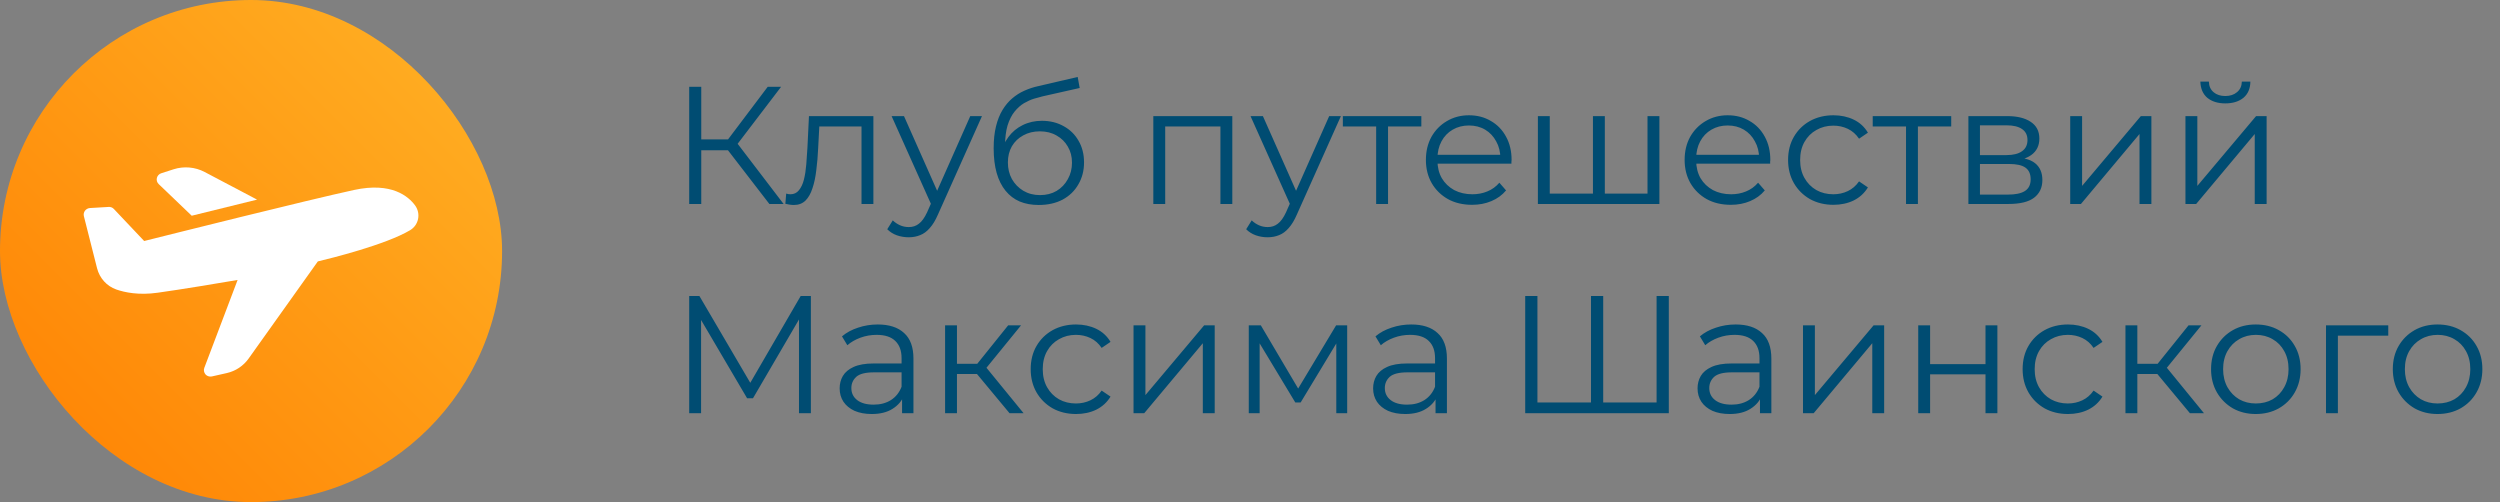 <?xml version="1.0" encoding="UTF-8"?> <svg xmlns="http://www.w3.org/2000/svg" width="239" height="48" viewBox="0 0 239 48" fill="none"><rect x="0" y="0" width="239" height="48" fill="#808080" stroke="none"/><rect width="48" height="48" rx="24" fill="url(#paint0_linear_59_791)"></rect><path d="M33.861 18.158C29.422 19.12 16.144 22.449 13.782 23.04L10.885 19.977C10.757 19.839 10.572 19.767 10.384 19.783L8.587 19.889C8.496 19.897 8.407 19.924 8.327 19.968C8.247 20.012 8.177 20.073 8.122 20.146C8.068 20.219 8.03 20.304 8.012 20.393C7.994 20.483 7.996 20.575 8.018 20.664L9.278 25.641C9.52 26.596 10.21 27.356 11.118 27.675C11.924 27.956 13.268 28.241 15.073 27.984C17.404 27.66 20.947 27.065 22.715 26.764L19.533 35.163C19.448 35.375 19.499 35.618 19.645 35.791C19.741 35.897 19.869 35.965 20.006 35.99C20.092 36.005 20.176 36.002 20.263 35.986L21.682 35.665C22.526 35.474 23.267 34.981 23.764 34.283L30.385 24.991C31.587 24.706 36.88 23.395 39.206 22.007C39.401 21.89 39.569 21.735 39.7 21.551C39.83 21.367 39.921 21.159 39.966 20.938C40.012 20.716 40.011 20.487 39.964 20.265C39.916 20.043 39.823 19.833 39.69 19.648C39.043 18.763 37.43 17.39 33.861 18.158Z" fill="white"></path><path d="M16.603 16.181L15.415 16.564C15.204 16.627 15.05 16.801 14.997 17.012C14.971 17.117 14.974 17.227 15.005 17.331C15.037 17.434 15.095 17.527 15.174 17.602L18.329 20.624C20.75 20.025 22.815 19.513 24.576 19.084L19.561 16.441C19.111 16.204 18.617 16.059 18.108 16.015C17.6 15.97 17.088 16.027 16.603 16.181Z" fill="white"></path><path d="M73.552 19.5L69.248 13.916L70.208 13.34L74.912 19.5H73.552ZM65.888 19.5V8.3H67.04V19.5H65.888ZM66.688 14.364V13.324H70.192V14.364H66.688ZM70.304 14.028L69.216 13.836L73.392 8.3H74.672L70.304 14.028ZM75.08 19.484L75.16 18.508C75.235 18.519 75.304 18.535 75.368 18.556C75.443 18.567 75.507 18.572 75.56 18.572C75.901 18.572 76.173 18.444 76.376 18.188C76.589 17.932 76.749 17.591 76.856 17.164C76.963 16.737 77.037 16.257 77.08 15.724C77.123 15.18 77.16 14.636 77.192 14.092L77.336 11.1H83.496V19.5H82.36V11.756L82.648 12.092H78.072L78.344 11.74L78.216 14.172C78.184 14.897 78.125 15.591 78.04 16.252C77.965 16.913 77.843 17.495 77.672 17.996C77.512 18.497 77.288 18.892 77 19.18C76.712 19.457 76.344 19.596 75.896 19.596C75.768 19.596 75.635 19.585 75.496 19.564C75.368 19.543 75.229 19.516 75.08 19.484ZM86.869 22.684C86.475 22.684 86.096 22.62 85.733 22.492C85.381 22.364 85.077 22.172 84.821 21.916L85.349 21.068C85.563 21.271 85.792 21.425 86.037 21.532C86.293 21.649 86.576 21.708 86.885 21.708C87.259 21.708 87.579 21.601 87.845 21.388C88.123 21.185 88.384 20.823 88.629 20.3L89.173 19.068L89.301 18.892L92.757 11.1H93.877L89.669 20.508C89.435 21.052 89.173 21.484 88.885 21.804C88.608 22.124 88.304 22.348 87.973 22.476C87.643 22.615 87.275 22.684 86.869 22.684ZM89.109 19.74L85.237 11.1H86.421L89.845 18.812L89.109 19.74ZM99.298 19.596C98.616 19.596 98.008 19.484 97.474 19.26C96.952 19.036 96.504 18.695 96.13 18.236C95.757 17.777 95.474 17.212 95.282 16.54C95.09 15.857 94.994 15.068 94.994 14.172C94.994 13.372 95.069 12.673 95.218 12.076C95.368 11.468 95.576 10.945 95.842 10.508C96.109 10.071 96.418 9.703 96.77 9.404C97.133 9.095 97.522 8.849 97.938 8.668C98.365 8.476 98.802 8.332 99.25 8.236L103.026 7.356L103.218 8.412L99.666 9.212C99.442 9.265 99.17 9.34 98.85 9.436C98.541 9.532 98.221 9.676 97.89 9.868C97.57 10.06 97.272 10.327 96.994 10.668C96.717 11.009 96.493 11.452 96.322 11.996C96.162 12.529 96.082 13.196 96.082 13.996C96.082 14.167 96.088 14.305 96.098 14.412C96.109 14.508 96.12 14.615 96.13 14.732C96.152 14.839 96.168 14.999 96.178 15.212L95.682 14.796C95.8 14.145 96.04 13.58 96.402 13.1C96.765 12.609 97.218 12.231 97.762 11.964C98.317 11.687 98.93 11.548 99.602 11.548C100.381 11.548 101.074 11.719 101.682 12.06C102.29 12.391 102.765 12.855 103.106 13.452C103.458 14.049 103.634 14.743 103.634 15.532C103.634 16.311 103.453 17.009 103.09 17.628C102.738 18.247 102.237 18.732 101.586 19.084C100.936 19.425 100.173 19.596 99.298 19.596ZM99.426 18.652C100.024 18.652 100.552 18.519 101.01 18.252C101.469 17.975 101.826 17.601 102.082 17.132C102.349 16.663 102.482 16.135 102.482 15.548C102.482 14.972 102.349 14.46 102.082 14.012C101.826 13.564 101.469 13.212 101.01 12.956C100.552 12.689 100.018 12.556 99.41 12.556C98.813 12.556 98.285 12.684 97.826 12.94C97.368 13.185 97.005 13.532 96.738 13.98C96.482 14.428 96.354 14.945 96.354 15.532C96.354 16.119 96.482 16.647 96.738 17.116C97.005 17.585 97.368 17.959 97.826 18.236C98.296 18.513 98.829 18.652 99.426 18.652ZM110.257 19.5V11.1H117.809V19.5H116.673V11.788L116.961 12.092H111.105L111.393 11.788V19.5H110.257ZM121.182 22.684C120.787 22.684 120.409 22.62 120.046 22.492C119.694 22.364 119.39 22.172 119.134 21.916L119.662 21.068C119.875 21.271 120.105 21.425 120.35 21.532C120.606 21.649 120.889 21.708 121.198 21.708C121.571 21.708 121.891 21.601 122.158 21.388C122.435 21.185 122.697 20.823 122.942 20.3L123.486 19.068L123.614 18.892L127.07 11.1H128.19L123.982 20.508C123.747 21.052 123.486 21.484 123.198 21.804C122.921 22.124 122.617 22.348 122.286 22.476C121.955 22.615 121.587 22.684 121.182 22.684ZM123.422 19.74L119.55 11.1H120.734L124.158 18.812L123.422 19.74ZM131.56 19.5V11.788L131.848 12.092H128.376V11.1H135.88V12.092H132.408L132.696 11.788V19.5H131.56ZM140.732 19.58C139.857 19.58 139.089 19.399 138.428 19.036C137.766 18.663 137.249 18.156 136.876 17.516C136.502 16.865 136.316 16.124 136.316 15.292C136.316 14.46 136.492 13.724 136.844 13.084C137.206 12.444 137.697 11.943 138.316 11.58C138.945 11.207 139.649 11.02 140.428 11.02C141.217 11.02 141.916 11.201 142.524 11.564C143.142 11.916 143.628 12.417 143.98 13.068C144.332 13.708 144.508 14.449 144.508 15.292C144.508 15.345 144.502 15.404 144.492 15.468C144.492 15.521 144.492 15.58 144.492 15.644H137.18V14.796H143.884L143.436 15.132C143.436 14.524 143.302 13.985 143.036 13.516C142.78 13.036 142.428 12.663 141.98 12.396C141.532 12.129 141.014 11.996 140.428 11.996C139.852 11.996 139.334 12.129 138.876 12.396C138.417 12.663 138.06 13.036 137.804 13.516C137.548 13.996 137.42 14.545 137.42 15.164V15.34C137.42 15.98 137.558 16.545 137.836 17.036C138.124 17.516 138.518 17.895 139.02 18.172C139.532 18.439 140.113 18.572 140.764 18.572C141.276 18.572 141.75 18.481 142.188 18.3C142.636 18.119 143.02 17.841 143.34 17.468L143.98 18.204C143.606 18.652 143.137 18.993 142.572 19.228C142.017 19.463 141.404 19.58 140.732 19.58ZM152.542 18.508L152.286 18.812V11.1H153.422V18.812L153.118 18.508H157.806L157.502 18.812V11.1H158.638V19.5H147.022V11.1H148.158V18.812L147.87 18.508H152.542ZM165.466 19.58C164.591 19.58 163.823 19.399 163.162 19.036C162.501 18.663 161.983 18.156 161.61 17.516C161.237 16.865 161.05 16.124 161.05 15.292C161.05 14.46 161.226 13.724 161.578 13.084C161.941 12.444 162.431 11.943 163.05 11.58C163.679 11.207 164.383 11.02 165.162 11.02C165.951 11.02 166.65 11.201 167.258 11.564C167.877 11.916 168.362 12.417 168.714 13.068C169.066 13.708 169.242 14.449 169.242 15.292C169.242 15.345 169.237 15.404 169.226 15.468C169.226 15.521 169.226 15.58 169.226 15.644H161.914V14.796H168.618L168.17 15.132C168.17 14.524 168.037 13.985 167.77 13.516C167.514 13.036 167.162 12.663 166.714 12.396C166.266 12.129 165.749 11.996 165.162 11.996C164.586 11.996 164.069 12.129 163.61 12.396C163.151 12.663 162.794 13.036 162.538 13.516C162.282 13.996 162.154 14.545 162.154 15.164V15.34C162.154 15.98 162.293 16.545 162.57 17.036C162.858 17.516 163.253 17.895 163.754 18.172C164.266 18.439 164.847 18.572 165.498 18.572C166.01 18.572 166.485 18.481 166.922 18.3C167.37 18.119 167.754 17.841 168.074 17.468L168.714 18.204C168.341 18.652 167.871 18.993 167.306 19.228C166.751 19.463 166.138 19.58 165.466 19.58ZM175.277 19.58C174.445 19.58 173.698 19.399 173.037 19.036C172.386 18.663 171.874 18.156 171.501 17.516C171.127 16.865 170.941 16.124 170.941 15.292C170.941 14.449 171.127 13.708 171.501 13.068C171.874 12.428 172.386 11.927 173.037 11.564C173.698 11.201 174.445 11.02 175.277 11.02C175.991 11.02 176.637 11.159 177.213 11.436C177.789 11.713 178.242 12.129 178.573 12.684L177.725 13.26C177.437 12.833 177.079 12.519 176.653 12.316C176.226 12.113 175.762 12.012 175.261 12.012C174.663 12.012 174.125 12.151 173.645 12.428C173.165 12.695 172.786 13.073 172.509 13.564C172.231 14.055 172.093 14.631 172.093 15.292C172.093 15.953 172.231 16.529 172.509 17.02C172.786 17.511 173.165 17.895 173.645 18.172C174.125 18.439 174.663 18.572 175.261 18.572C175.762 18.572 176.226 18.471 176.653 18.268C177.079 18.065 177.437 17.756 177.725 17.34L178.573 17.916C178.242 18.46 177.789 18.876 177.213 19.164C176.637 19.441 175.991 19.58 175.277 19.58ZM182.216 19.5V11.788L182.504 12.092H179.032V11.1H186.536V12.092H183.064L183.352 11.788V19.5H182.216ZM188.179 19.5V11.1H191.891C192.84 11.1 193.587 11.281 194.131 11.644C194.685 12.007 194.963 12.54 194.963 13.244C194.963 13.927 194.701 14.455 194.179 14.828C193.656 15.191 192.968 15.372 192.115 15.372L192.339 15.036C193.341 15.036 194.077 15.223 194.547 15.596C195.016 15.969 195.251 16.508 195.251 17.212C195.251 17.937 194.984 18.503 194.451 18.908C193.928 19.303 193.112 19.5 192.003 19.5H188.179ZM189.283 18.604H191.955C192.669 18.604 193.208 18.492 193.571 18.268C193.944 18.033 194.131 17.66 194.131 17.148C194.131 16.636 193.965 16.263 193.635 16.028C193.304 15.793 192.781 15.676 192.067 15.676H189.283V18.604ZM189.283 14.828H191.811C192.461 14.828 192.957 14.705 193.299 14.46C193.651 14.215 193.827 13.857 193.827 13.388C193.827 12.919 193.651 12.567 193.299 12.332C192.957 12.097 192.461 11.98 191.811 11.98H189.283V14.828ZM197.913 19.5V11.1H199.049V17.772L204.665 11.1H205.673V19.5H204.537V12.812L198.937 19.5H197.913ZM208.929 19.5V11.1H210.065V17.772L215.681 11.1H216.689V19.5H215.553V12.812L209.953 19.5H208.929ZM212.737 9.884C212.033 9.884 211.462 9.708 211.025 9.356C210.598 8.993 210.374 8.476 210.353 7.804H211.169C211.179 8.231 211.329 8.567 211.617 8.812C211.905 9.057 212.278 9.18 212.737 9.18C213.195 9.18 213.569 9.057 213.857 8.812C214.155 8.567 214.31 8.231 214.321 7.804H215.137C215.126 8.476 214.902 8.993 214.465 9.356C214.027 9.708 213.451 9.884 212.737 9.884ZM65.888 39.5V28.3H66.864L71.984 37.036H71.472L76.544 28.3H77.52V39.5H76.384V30.076H76.656L71.984 38.076H71.424L66.72 30.076H67.024V39.5H65.888ZM86.238 39.5V37.644L86.19 37.34V34.236C86.19 33.521 85.988 32.972 85.582 32.588C85.188 32.204 84.596 32.012 83.806 32.012C83.262 32.012 82.745 32.103 82.254 32.284C81.764 32.465 81.348 32.705 81.006 33.004L80.494 32.156C80.921 31.793 81.433 31.516 82.03 31.324C82.628 31.121 83.257 31.02 83.918 31.02C85.006 31.02 85.844 31.292 86.43 31.836C87.028 32.369 87.326 33.185 87.326 34.284V39.5H86.238ZM83.342 39.58C82.713 39.58 82.164 39.479 81.694 39.276C81.236 39.063 80.884 38.775 80.638 38.412C80.393 38.039 80.27 37.612 80.27 37.132C80.27 36.695 80.372 36.3 80.574 35.948C80.788 35.585 81.129 35.297 81.598 35.084C82.078 34.86 82.718 34.748 83.518 34.748H86.414V35.596H83.55C82.74 35.596 82.174 35.74 81.854 36.028C81.545 36.316 81.39 36.673 81.39 37.1C81.39 37.58 81.577 37.964 81.95 38.252C82.324 38.54 82.846 38.684 83.518 38.684C84.158 38.684 84.708 38.54 85.166 38.252C85.636 37.953 85.977 37.527 86.19 36.972L86.446 37.756C86.233 38.311 85.86 38.753 85.326 39.084C84.804 39.415 84.142 39.58 83.342 39.58ZM96.51 39.5L93.054 35.34L93.998 34.78L97.854 39.5H96.51ZM90.35 39.5V31.1H91.486V39.5H90.35ZM91.134 35.756V34.78H93.838V35.756H91.134ZM94.094 35.42L93.038 35.26L96.382 31.1H97.614L94.094 35.42ZM102.87 39.58C102.038 39.58 101.292 39.399 100.63 39.036C99.98 38.663 99.468 38.156 99.094 37.516C98.721 36.865 98.534 36.124 98.534 35.292C98.534 34.449 98.721 33.708 99.094 33.068C99.468 32.428 99.98 31.927 100.63 31.564C101.292 31.201 102.038 31.02 102.87 31.02C103.585 31.02 104.23 31.159 104.806 31.436C105.382 31.713 105.836 32.129 106.166 32.684L105.318 33.26C105.03 32.833 104.673 32.519 104.246 32.316C103.82 32.113 103.356 32.012 102.854 32.012C102.257 32.012 101.718 32.151 101.238 32.428C100.758 32.695 100.38 33.073 100.102 33.564C99.825 34.055 99.686 34.631 99.686 35.292C99.686 35.953 99.825 36.529 100.102 37.02C100.38 37.511 100.758 37.895 101.238 38.172C101.718 38.439 102.257 38.572 102.854 38.572C103.356 38.572 103.82 38.471 104.246 38.268C104.673 38.065 105.03 37.756 105.318 37.34L106.166 37.916C105.836 38.46 105.382 38.876 104.806 39.164C104.23 39.441 103.585 39.58 102.87 39.58ZM108.366 39.5V31.1H109.502V37.772L115.118 31.1H116.126V39.5H114.99V32.812L109.39 39.5H108.366ZM119.382 39.5V31.1H120.534L124.342 37.548H123.862L127.734 31.1H128.79V39.5H127.75V32.396L127.958 32.492L124.342 38.476H123.83L120.182 32.428L120.422 32.38V39.5H119.382ZM137.238 39.5V37.644L137.19 37.34V34.236C137.19 33.521 136.988 32.972 136.582 32.588C136.188 32.204 135.596 32.012 134.806 32.012C134.262 32.012 133.745 32.103 133.254 32.284C132.764 32.465 132.348 32.705 132.006 33.004L131.494 32.156C131.921 31.793 132.433 31.516 133.03 31.324C133.628 31.121 134.257 31.02 134.918 31.02C136.006 31.02 136.844 31.292 137.43 31.836C138.028 32.369 138.326 33.185 138.326 34.284V39.5H137.238ZM134.342 39.58C133.713 39.58 133.164 39.479 132.694 39.276C132.236 39.063 131.884 38.775 131.638 38.412C131.393 38.039 131.27 37.612 131.27 37.132C131.27 36.695 131.372 36.3 131.574 35.948C131.788 35.585 132.129 35.297 132.598 35.084C133.078 34.86 133.718 34.748 134.518 34.748H137.414V35.596H134.55C133.74 35.596 133.174 35.74 132.854 36.028C132.545 36.316 132.39 36.673 132.39 37.1C132.39 37.58 132.577 37.964 132.95 38.252C133.324 38.54 133.846 38.684 134.518 38.684C135.158 38.684 135.708 38.54 136.166 38.252C136.636 37.953 136.977 37.527 137.19 36.972L137.446 37.756C137.233 38.311 136.86 38.753 136.326 39.084C135.804 39.415 135.142 39.58 134.342 39.58ZM152.386 38.476L152.098 38.796V28.3H153.266V38.796L152.946 38.476H158.69L158.37 38.796V28.3H159.538V39.5H145.81V28.3H146.978V38.796L146.674 38.476H152.386ZM168.254 39.5V37.644L168.206 37.34V34.236C168.206 33.521 168.003 32.972 167.598 32.588C167.203 32.204 166.611 32.012 165.822 32.012C165.278 32.012 164.761 32.103 164.27 32.284C163.779 32.465 163.363 32.705 163.022 33.004L162.51 32.156C162.937 31.793 163.449 31.516 164.046 31.324C164.643 31.121 165.273 31.02 165.934 31.02C167.022 31.02 167.859 31.292 168.446 31.836C169.043 32.369 169.342 33.185 169.342 34.284V39.5H168.254ZM165.358 39.58C164.729 39.58 164.179 39.479 163.71 39.276C163.251 39.063 162.899 38.775 162.654 38.412C162.409 38.039 162.286 37.612 162.286 37.132C162.286 36.695 162.387 36.3 162.59 35.948C162.803 35.585 163.145 35.297 163.614 35.084C164.094 34.86 164.734 34.748 165.534 34.748H168.43V35.596H165.566C164.755 35.596 164.19 35.74 163.87 36.028C163.561 36.316 163.406 36.673 163.406 37.1C163.406 37.58 163.593 37.964 163.966 38.252C164.339 38.54 164.862 38.684 165.534 38.684C166.174 38.684 166.723 38.54 167.182 38.252C167.651 37.953 167.993 37.527 168.206 36.972L168.462 37.756C168.249 38.311 167.875 38.753 167.342 39.084C166.819 39.415 166.158 39.58 165.358 39.58ZM172.366 39.5V31.1H173.502V37.772L179.118 31.1H180.126V39.5H178.99V32.812L173.39 39.5H172.366ZM183.382 39.5V31.1H184.518V34.812H189.814V31.1H190.95V39.5H189.814V35.788H184.518V39.5H183.382ZM197.699 39.58C196.867 39.58 196.12 39.399 195.459 39.036C194.808 38.663 194.296 38.156 193.923 37.516C193.549 36.865 193.363 36.124 193.363 35.292C193.363 34.449 193.549 33.708 193.923 33.068C194.296 32.428 194.808 31.927 195.459 31.564C196.12 31.201 196.867 31.02 197.699 31.02C198.413 31.02 199.059 31.159 199.635 31.436C200.211 31.713 200.664 32.129 200.995 32.684L200.147 33.26C199.859 32.833 199.501 32.519 199.075 32.316C198.648 32.113 198.184 32.012 197.683 32.012C197.085 32.012 196.547 32.151 196.067 32.428C195.587 32.695 195.208 33.073 194.931 33.564C194.653 34.055 194.515 34.631 194.515 35.292C194.515 35.953 194.653 36.529 194.931 37.02C195.208 37.511 195.587 37.895 196.067 38.172C196.547 38.439 197.085 38.572 197.683 38.572C198.184 38.572 198.648 38.471 199.075 38.268C199.501 38.065 199.859 37.756 200.147 37.34L200.995 37.916C200.664 38.46 200.211 38.876 199.635 39.164C199.059 39.441 198.413 39.58 197.699 39.58ZM209.354 39.5L205.898 35.34L206.842 34.78L210.698 39.5H209.354ZM203.194 39.5V31.1H204.33V39.5H203.194ZM203.978 35.756V34.78H206.682V35.756H203.978ZM206.938 35.42L205.882 35.26L209.226 31.1H210.458L206.938 35.42ZM215.65 39.58C214.839 39.58 214.109 39.399 213.458 39.036C212.818 38.663 212.311 38.156 211.938 37.516C211.565 36.865 211.378 36.124 211.378 35.292C211.378 34.449 211.565 33.708 211.938 33.068C212.311 32.428 212.818 31.927 213.458 31.564C214.098 31.201 214.829 31.02 215.65 31.02C216.482 31.02 217.218 31.201 217.858 31.564C218.509 31.927 219.015 32.428 219.378 33.068C219.751 33.708 219.938 34.449 219.938 35.292C219.938 36.124 219.751 36.865 219.378 37.516C219.015 38.156 218.509 38.663 217.858 39.036C217.207 39.399 216.471 39.58 215.65 39.58ZM215.65 38.572C216.258 38.572 216.797 38.439 217.266 38.172C217.735 37.895 218.103 37.511 218.37 37.02C218.647 36.519 218.786 35.943 218.786 35.292C218.786 34.631 218.647 34.055 218.37 33.564C218.103 33.073 217.735 32.695 217.266 32.428C216.797 32.151 216.263 32.012 215.666 32.012C215.069 32.012 214.535 32.151 214.066 32.428C213.597 32.695 213.223 33.073 212.946 33.564C212.669 34.055 212.53 34.631 212.53 35.292C212.53 35.943 212.669 36.519 212.946 37.02C213.223 37.511 213.597 37.895 214.066 38.172C214.535 38.439 215.063 38.572 215.65 38.572ZM222.366 39.5V31.1H228.318V32.092H223.214L223.502 31.804V39.5H222.366ZM233.025 39.58C232.214 39.58 231.484 39.399 230.833 39.036C230.193 38.663 229.686 38.156 229.313 37.516C228.94 36.865 228.753 36.124 228.753 35.292C228.753 34.449 228.94 33.708 229.313 33.068C229.686 32.428 230.193 31.927 230.833 31.564C231.473 31.201 232.204 31.02 233.025 31.02C233.857 31.02 234.593 31.201 235.233 31.564C235.884 31.927 236.39 32.428 236.753 33.068C237.126 33.708 237.313 34.449 237.313 35.292C237.313 36.124 237.126 36.865 236.753 37.516C236.39 38.156 235.884 38.663 235.233 39.036C234.582 39.399 233.846 39.58 233.025 39.58ZM233.025 38.572C233.633 38.572 234.172 38.439 234.641 38.172C235.11 37.895 235.478 37.511 235.745 37.02C236.022 36.519 236.161 35.943 236.161 35.292C236.161 34.631 236.022 34.055 235.745 33.564C235.478 33.073 235.11 32.695 234.641 32.428C234.172 32.151 233.638 32.012 233.041 32.012C232.444 32.012 231.91 32.151 231.441 32.428C230.972 32.695 230.598 33.073 230.321 33.564C230.044 34.055 229.905 34.631 229.905 35.292C229.905 35.943 230.044 36.519 230.321 37.02C230.598 37.511 230.972 37.895 231.441 38.172C231.91 38.439 232.438 38.572 233.025 38.572Z" fill="#004C72"></path><defs><linearGradient id="paint0_linear_59_791" x1="6.19888e-06" y1="48" x2="48" y2="3.33786e-06" gradientUnits="userSpaceOnUse"><stop stop-color="#FF8001"></stop><stop offset="1" stop-color="#FFB326"></stop></linearGradient></defs></svg> 